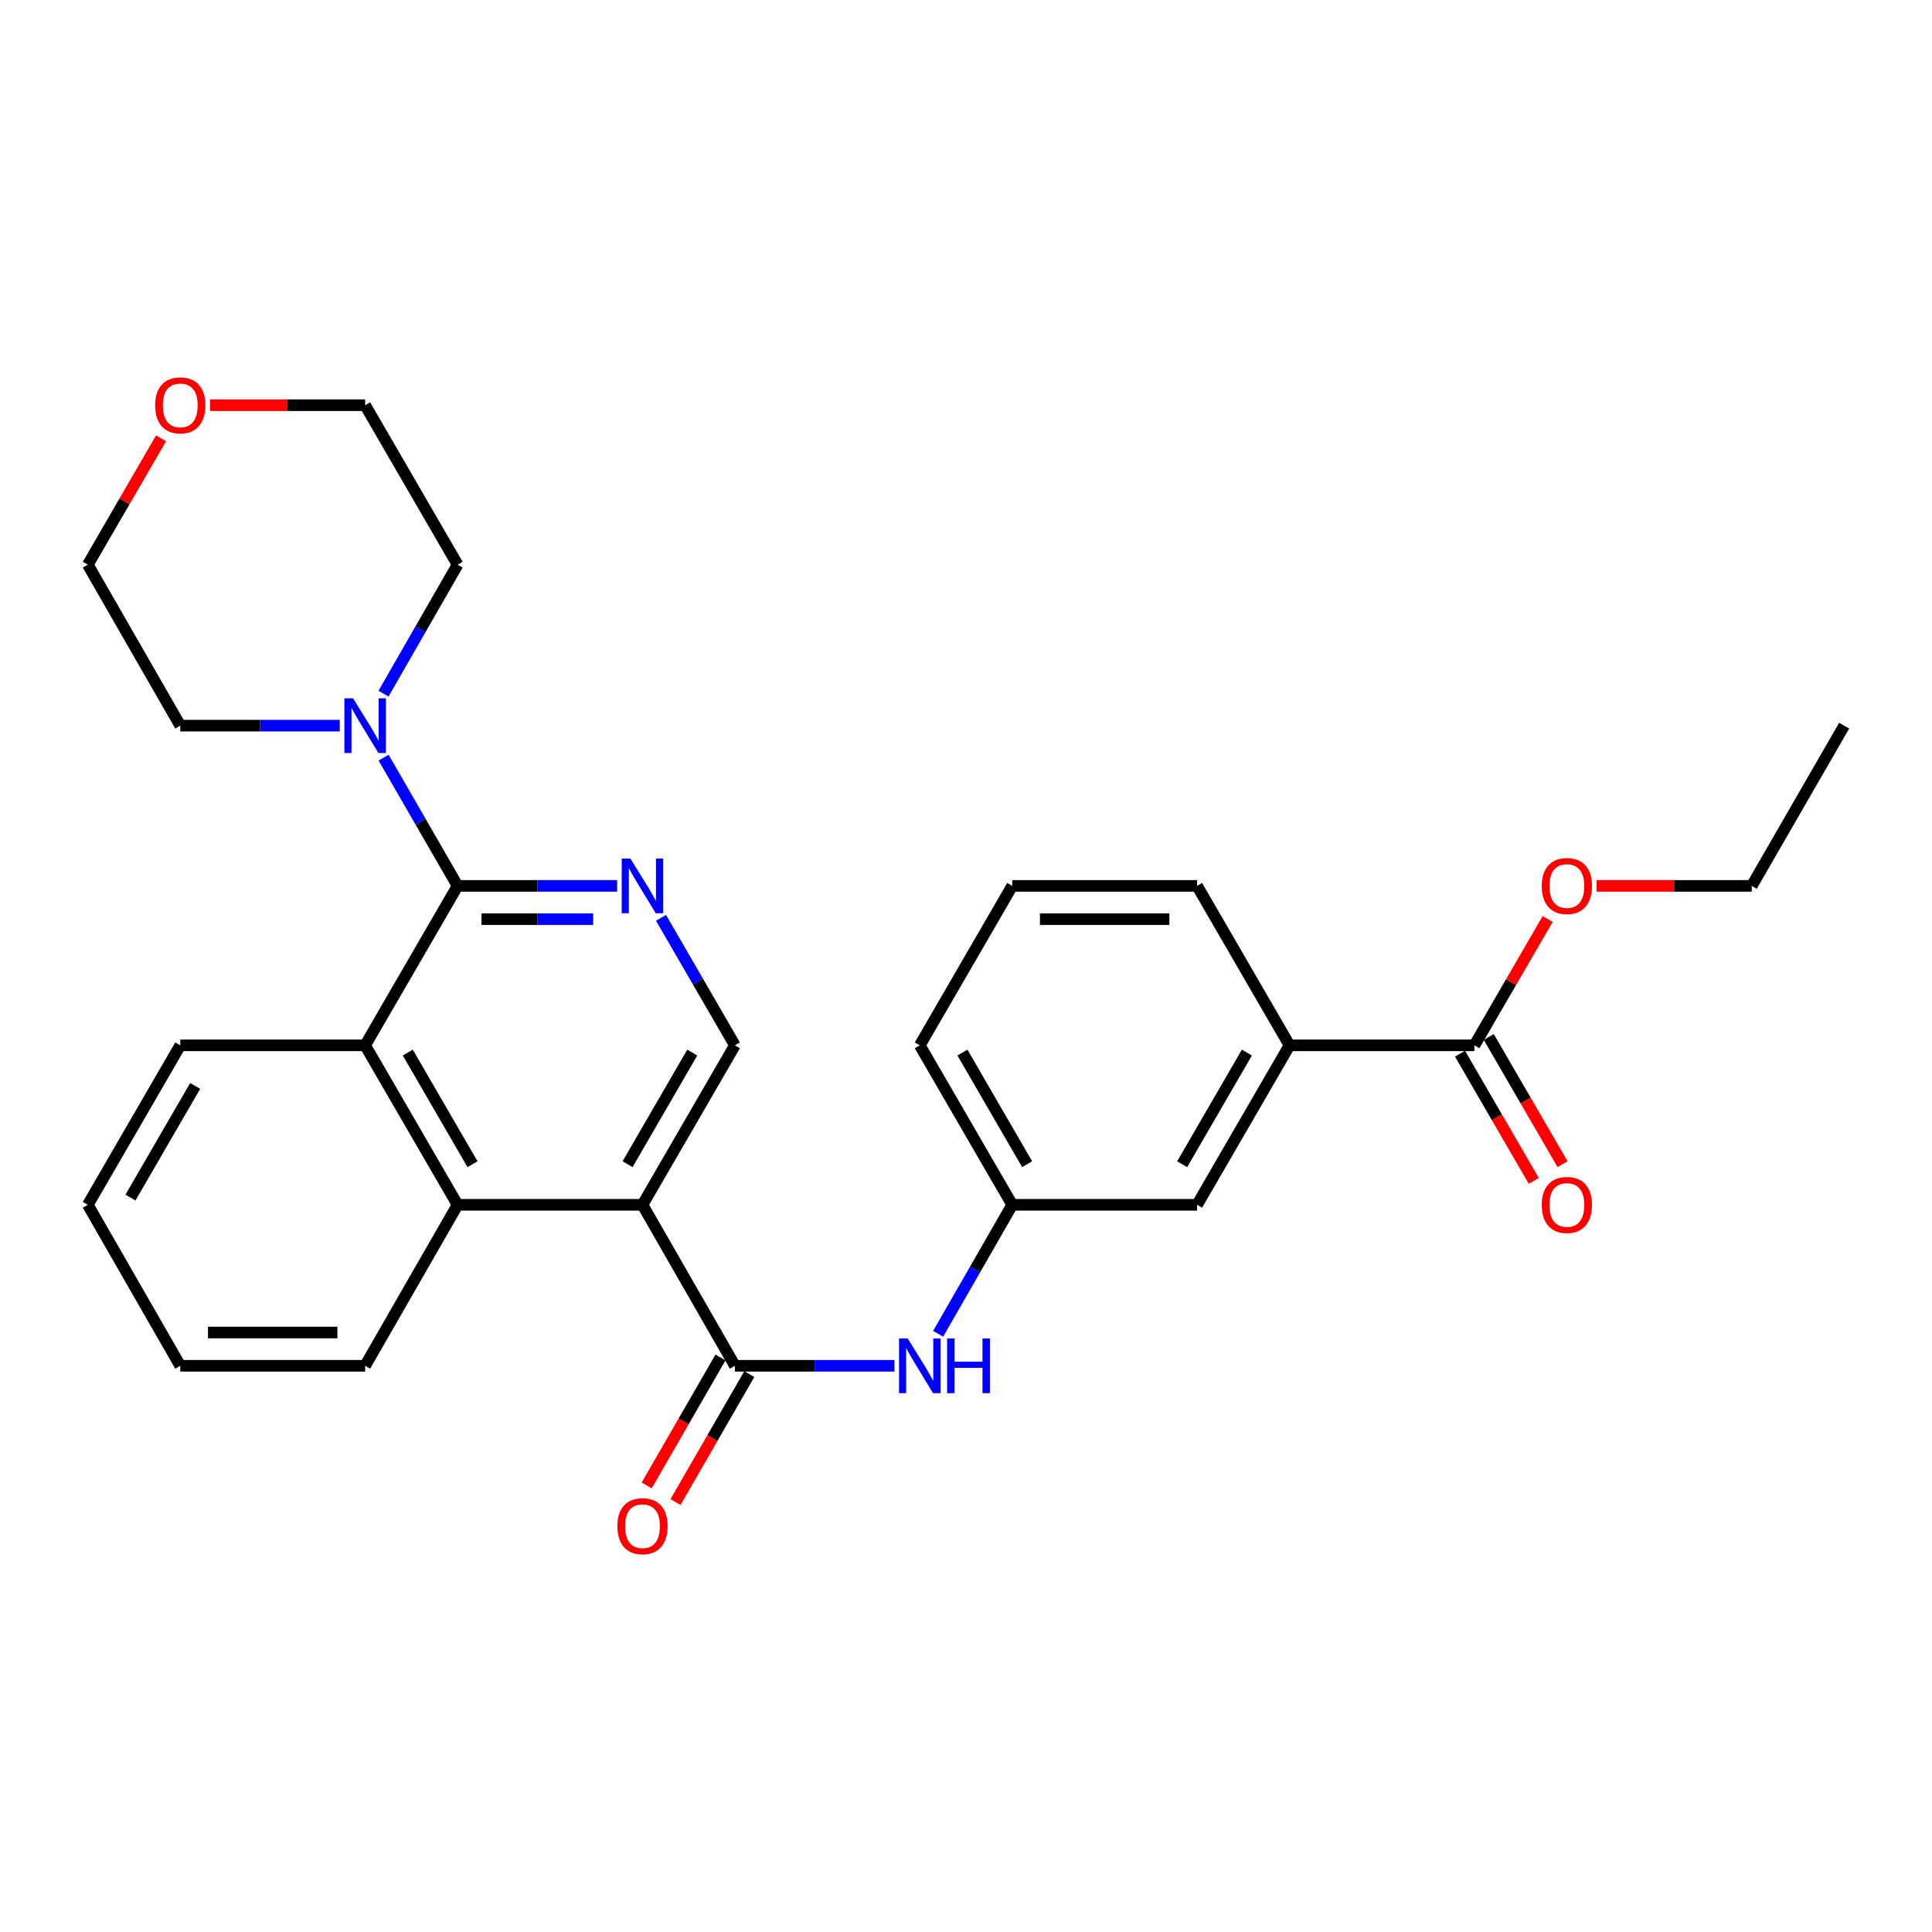<?xml version='1.0' encoding='iso-8859-1'?>
<svg version='1.1' baseProfile='full'
              xmlns='http://www.w3.org/2000/svg'
                      xmlns:rdkit='http://www.rdkit.org/xml'
                      xmlns:xlink='http://www.w3.org/1999/xlink'
                  xml:space='preserve'
width='1000px' height='1000px' viewBox='0 0 1000 1000'>
<!-- END OF HEADER -->
<rect style='opacity:1.0;fill:#FFFFFF;stroke:none' width='1000' height='1000' x='0' y='0'> </rect>
<path class='bond-1' d='M 332.545,623.607 L 380.383,706.932' style='fill:none;fill-rule:evenodd;stroke:#000000;stroke-width:6px;stroke-linecap:butt;stroke-linejoin:miter;stroke-opacity:1' />
<path class='bond-3' d='M 332.545,623.607 L 236.852,623.607' style='fill:none;fill-rule:evenodd;stroke:#000000;stroke-width:6px;stroke-linecap:butt;stroke-linejoin:miter;stroke-opacity:1' />
<path class='bond-6' d='M 332.545,623.607 L 380.383,541.066' style='fill:none;fill-rule:evenodd;stroke:#000000;stroke-width:6px;stroke-linecap:butt;stroke-linejoin:miter;stroke-opacity:1' />
<path class='bond-6' d='M 324.824,602.592 L 358.31,544.813' style='fill:none;fill-rule:evenodd;stroke:#000000;stroke-width:6px;stroke-linecap:butt;stroke-linejoin:miter;stroke-opacity:1' />
<path class='bond-0' d='M 236.852,458.534 L 278.132,458.534' style='fill:none;fill-rule:evenodd;stroke:#000000;stroke-width:6px;stroke-linecap:butt;stroke-linejoin:miter;stroke-opacity:1' />
<path class='bond-0' d='M 278.132,458.534 L 319.413,458.534' style='fill:none;fill-rule:evenodd;stroke:#0000FF;stroke-width:6px;stroke-linecap:butt;stroke-linejoin:miter;stroke-opacity:1' />
<path class='bond-0' d='M 249.236,475.752 L 278.132,475.752' style='fill:none;fill-rule:evenodd;stroke:#000000;stroke-width:6px;stroke-linecap:butt;stroke-linejoin:miter;stroke-opacity:1' />
<path class='bond-0' d='M 278.132,475.752 L 307.029,475.752' style='fill:none;fill-rule:evenodd;stroke:#0000FF;stroke-width:6px;stroke-linecap:butt;stroke-linejoin:miter;stroke-opacity:1' />
<path class='bond-5' d='M 236.852,458.534 L 217.699,425.34' style='fill:none;fill-rule:evenodd;stroke:#000000;stroke-width:6px;stroke-linecap:butt;stroke-linejoin:miter;stroke-opacity:1' />
<path class='bond-5' d='M 217.699,425.34 L 198.547,392.145' style='fill:none;fill-rule:evenodd;stroke:#0000FF;stroke-width:6px;stroke-linecap:butt;stroke-linejoin:miter;stroke-opacity:1' />
<path class='bond-29' d='M 236.852,458.534 L 188.995,541.066' style='fill:none;fill-rule:evenodd;stroke:#000000;stroke-width:6px;stroke-linecap:butt;stroke-linejoin:miter;stroke-opacity:1' />
<path class='bond-7' d='M 380.383,706.932 L 421.663,706.932' style='fill:none;fill-rule:evenodd;stroke:#000000;stroke-width:6px;stroke-linecap:butt;stroke-linejoin:miter;stroke-opacity:1' />
<path class='bond-7' d='M 421.663,706.932 L 462.944,706.932' style='fill:none;fill-rule:evenodd;stroke:#0000FF;stroke-width:6px;stroke-linecap:butt;stroke-linejoin:miter;stroke-opacity:1' />
<path class='bond-10' d='M 372.925,702.631 L 353.827,735.741' style='fill:none;fill-rule:evenodd;stroke:#000000;stroke-width:6px;stroke-linecap:butt;stroke-linejoin:miter;stroke-opacity:1' />
<path class='bond-10' d='M 353.827,735.741 L 334.729,768.851' style='fill:none;fill-rule:evenodd;stroke:#FF0000;stroke-width:6px;stroke-linecap:butt;stroke-linejoin:miter;stroke-opacity:1' />
<path class='bond-10' d='M 387.84,711.234 L 368.742,744.344' style='fill:none;fill-rule:evenodd;stroke:#000000;stroke-width:6px;stroke-linecap:butt;stroke-linejoin:miter;stroke-opacity:1' />
<path class='bond-10' d='M 368.742,744.344 L 349.643,777.454' style='fill:none;fill-rule:evenodd;stroke:#FF0000;stroke-width:6px;stroke-linecap:butt;stroke-linejoin:miter;stroke-opacity:1' />
<path class='bond-2' d='M 342.135,475.079 L 361.259,508.072' style='fill:none;fill-rule:evenodd;stroke:#0000FF;stroke-width:6px;stroke-linecap:butt;stroke-linejoin:miter;stroke-opacity:1' />
<path class='bond-2' d='M 361.259,508.072 L 380.383,541.066' style='fill:none;fill-rule:evenodd;stroke:#000000;stroke-width:6px;stroke-linecap:butt;stroke-linejoin:miter;stroke-opacity:1' />
<path class='bond-4' d='M 236.852,623.607 L 188.995,541.066' style='fill:none;fill-rule:evenodd;stroke:#000000;stroke-width:6px;stroke-linecap:butt;stroke-linejoin:miter;stroke-opacity:1' />
<path class='bond-4' d='M 244.569,602.59 L 211.069,544.811' style='fill:none;fill-rule:evenodd;stroke:#000000;stroke-width:6px;stroke-linecap:butt;stroke-linejoin:miter;stroke-opacity:1' />
<path class='bond-18' d='M 236.852,623.607 L 188.995,706.932' style='fill:none;fill-rule:evenodd;stroke:#000000;stroke-width:6px;stroke-linecap:butt;stroke-linejoin:miter;stroke-opacity:1' />
<path class='bond-19' d='M 188.995,541.066 L 93.301,541.066' style='fill:none;fill-rule:evenodd;stroke:#000000;stroke-width:6px;stroke-linecap:butt;stroke-linejoin:miter;stroke-opacity:1' />
<path class='bond-16' d='M 175.863,375.591 L 134.582,375.591' style='fill:none;fill-rule:evenodd;stroke:#0000FF;stroke-width:6px;stroke-linecap:butt;stroke-linejoin:miter;stroke-opacity:1' />
<path class='bond-16' d='M 134.582,375.591 L 93.301,375.591' style='fill:none;fill-rule:evenodd;stroke:#000000;stroke-width:6px;stroke-linecap:butt;stroke-linejoin:miter;stroke-opacity:1' />
<path class='bond-17' d='M 198.508,359.029 L 217.68,325.652' style='fill:none;fill-rule:evenodd;stroke:#0000FF;stroke-width:6px;stroke-linecap:butt;stroke-linejoin:miter;stroke-opacity:1' />
<path class='bond-17' d='M 217.68,325.652 L 236.852,292.275' style='fill:none;fill-rule:evenodd;stroke:#000000;stroke-width:6px;stroke-linecap:butt;stroke-linejoin:miter;stroke-opacity:1' />
<path class='bond-11' d='M 485.587,690.37 L 504.755,656.989' style='fill:none;fill-rule:evenodd;stroke:#0000FF;stroke-width:6px;stroke-linecap:butt;stroke-linejoin:miter;stroke-opacity:1' />
<path class='bond-11' d='M 504.755,656.989 L 523.923,623.607' style='fill:none;fill-rule:evenodd;stroke:#000000;stroke-width:6px;stroke-linecap:butt;stroke-linejoin:miter;stroke-opacity:1' />
<path class='bond-8' d='M 763.148,541.066 L 667.455,541.066' style='fill:none;fill-rule:evenodd;stroke:#000000;stroke-width:6px;stroke-linecap:butt;stroke-linejoin:miter;stroke-opacity:1' />
<path class='bond-13' d='M 755.701,545.384 L 774.786,578.302' style='fill:none;fill-rule:evenodd;stroke:#000000;stroke-width:6px;stroke-linecap:butt;stroke-linejoin:miter;stroke-opacity:1' />
<path class='bond-13' d='M 774.786,578.302 L 793.872,611.22' style='fill:none;fill-rule:evenodd;stroke:#FF0000;stroke-width:6px;stroke-linecap:butt;stroke-linejoin:miter;stroke-opacity:1' />
<path class='bond-13' d='M 770.596,536.748 L 789.682,569.666' style='fill:none;fill-rule:evenodd;stroke:#000000;stroke-width:6px;stroke-linecap:butt;stroke-linejoin:miter;stroke-opacity:1' />
<path class='bond-13' d='M 789.682,569.666 L 808.767,602.584' style='fill:none;fill-rule:evenodd;stroke:#FF0000;stroke-width:6px;stroke-linecap:butt;stroke-linejoin:miter;stroke-opacity:1' />
<path class='bond-15' d='M 763.148,541.066 L 782.106,508.373' style='fill:none;fill-rule:evenodd;stroke:#000000;stroke-width:6px;stroke-linecap:butt;stroke-linejoin:miter;stroke-opacity:1' />
<path class='bond-15' d='M 782.106,508.373 L 801.063,475.679' style='fill:none;fill-rule:evenodd;stroke:#FF0000;stroke-width:6px;stroke-linecap:butt;stroke-linejoin:miter;stroke-opacity:1' />
<path class='bond-9' d='M 667.455,541.066 L 619.617,623.607' style='fill:none;fill-rule:evenodd;stroke:#000000;stroke-width:6px;stroke-linecap:butt;stroke-linejoin:miter;stroke-opacity:1' />
<path class='bond-9' d='M 645.382,544.813 L 611.896,602.592' style='fill:none;fill-rule:evenodd;stroke:#000000;stroke-width:6px;stroke-linecap:butt;stroke-linejoin:miter;stroke-opacity:1' />
<path class='bond-32' d='M 667.455,541.066 L 619.617,458.534' style='fill:none;fill-rule:evenodd;stroke:#000000;stroke-width:6px;stroke-linecap:butt;stroke-linejoin:miter;stroke-opacity:1' />
<path class='bond-12' d='M 523.923,623.607 L 619.617,623.607' style='fill:none;fill-rule:evenodd;stroke:#000000;stroke-width:6px;stroke-linecap:butt;stroke-linejoin:miter;stroke-opacity:1' />
<path class='bond-22' d='M 523.923,623.607 L 476.077,541.066' style='fill:none;fill-rule:evenodd;stroke:#000000;stroke-width:6px;stroke-linecap:butt;stroke-linejoin:miter;stroke-opacity:1' />
<path class='bond-22' d='M 531.643,602.591 L 498.15,544.812' style='fill:none;fill-rule:evenodd;stroke:#000000;stroke-width:6px;stroke-linecap:butt;stroke-linejoin:miter;stroke-opacity:1' />
<path class='bond-14' d='M 108.694,209.734 L 148.844,209.734' style='fill:none;fill-rule:evenodd;stroke:#FF0000;stroke-width:6px;stroke-linecap:butt;stroke-linejoin:miter;stroke-opacity:1' />
<path class='bond-14' d='M 148.844,209.734 L 188.995,209.734' style='fill:none;fill-rule:evenodd;stroke:#000000;stroke-width:6px;stroke-linecap:butt;stroke-linejoin:miter;stroke-opacity:1' />
<path class='bond-31' d='M 83.363,226.879 L 64.409,259.577' style='fill:none;fill-rule:evenodd;stroke:#FF0000;stroke-width:6px;stroke-linecap:butt;stroke-linejoin:miter;stroke-opacity:1' />
<path class='bond-31' d='M 64.409,259.577 L 45.455,292.275' style='fill:none;fill-rule:evenodd;stroke:#000000;stroke-width:6px;stroke-linecap:butt;stroke-linejoin:miter;stroke-opacity:1' />
<path class='bond-25' d='M 826.397,458.534 L 866.548,458.534' style='fill:none;fill-rule:evenodd;stroke:#FF0000;stroke-width:6px;stroke-linecap:butt;stroke-linejoin:miter;stroke-opacity:1' />
<path class='bond-25' d='M 866.548,458.534 L 906.699,458.534' style='fill:none;fill-rule:evenodd;stroke:#000000;stroke-width:6px;stroke-linecap:butt;stroke-linejoin:miter;stroke-opacity:1' />
<path class='bond-23' d='M 93.301,375.591 L 45.455,292.275' style='fill:none;fill-rule:evenodd;stroke:#000000;stroke-width:6px;stroke-linecap:butt;stroke-linejoin:miter;stroke-opacity:1' />
<path class='bond-24' d='M 236.852,292.275 L 188.995,209.734' style='fill:none;fill-rule:evenodd;stroke:#000000;stroke-width:6px;stroke-linecap:butt;stroke-linejoin:miter;stroke-opacity:1' />
<path class='bond-26' d='M 188.995,706.932 L 93.301,706.932' style='fill:none;fill-rule:evenodd;stroke:#000000;stroke-width:6px;stroke-linecap:butt;stroke-linejoin:miter;stroke-opacity:1' />
<path class='bond-26' d='M 174.641,689.714 L 107.656,689.714' style='fill:none;fill-rule:evenodd;stroke:#000000;stroke-width:6px;stroke-linecap:butt;stroke-linejoin:miter;stroke-opacity:1' />
<path class='bond-30' d='M 93.301,541.066 L 45.455,623.607' style='fill:none;fill-rule:evenodd;stroke:#000000;stroke-width:6px;stroke-linecap:butt;stroke-linejoin:miter;stroke-opacity:1' />
<path class='bond-30' d='M 101.021,562.082 L 67.528,619.861' style='fill:none;fill-rule:evenodd;stroke:#000000;stroke-width:6px;stroke-linecap:butt;stroke-linejoin:miter;stroke-opacity:1' />
<path class='bond-20' d='M 619.617,458.534 L 523.923,458.534' style='fill:none;fill-rule:evenodd;stroke:#000000;stroke-width:6px;stroke-linecap:butt;stroke-linejoin:miter;stroke-opacity:1' />
<path class='bond-20' d='M 605.263,475.752 L 538.278,475.752' style='fill:none;fill-rule:evenodd;stroke:#000000;stroke-width:6px;stroke-linecap:butt;stroke-linejoin:miter;stroke-opacity:1' />
<path class='bond-21' d='M 523.923,458.534 L 476.077,541.066' style='fill:none;fill-rule:evenodd;stroke:#000000;stroke-width:6px;stroke-linecap:butt;stroke-linejoin:miter;stroke-opacity:1' />
<path class='bond-28' d='M 906.699,458.534 L 954.545,375.591' style='fill:none;fill-rule:evenodd;stroke:#000000;stroke-width:6px;stroke-linecap:butt;stroke-linejoin:miter;stroke-opacity:1' />
<path class='bond-27' d='M 93.301,706.932 L 45.455,623.607' style='fill:none;fill-rule:evenodd;stroke:#000000;stroke-width:6px;stroke-linecap:butt;stroke-linejoin:miter;stroke-opacity:1' />
<path  class='atom-3' d='M 326.285 444.374
L 335.565 459.374
Q 336.485 460.854, 337.965 463.534
Q 339.445 466.214, 339.525 466.374
L 339.525 444.374
L 343.285 444.374
L 343.285 472.694
L 339.405 472.694
L 329.445 456.294
Q 328.285 454.374, 327.045 452.174
Q 325.845 449.974, 325.485 449.294
L 325.485 472.694
L 321.805 472.694
L 321.805 444.374
L 326.285 444.374
' fill='#0000FF'/>
<path  class='atom-6' d='M 182.735 361.431
L 192.015 376.431
Q 192.935 377.911, 194.415 380.591
Q 195.895 383.271, 195.975 383.431
L 195.975 361.431
L 199.735 361.431
L 199.735 389.751
L 195.855 389.751
L 185.895 373.351
Q 184.735 371.431, 183.495 369.231
Q 182.295 367.031, 181.935 366.351
L 181.935 389.751
L 178.255 389.751
L 178.255 361.431
L 182.735 361.431
' fill='#0000FF'/>
<path  class='atom-8' d='M 469.817 692.772
L 479.097 707.772
Q 480.017 709.252, 481.497 711.932
Q 482.977 714.612, 483.057 714.772
L 483.057 692.772
L 486.817 692.772
L 486.817 721.092
L 482.937 721.092
L 472.977 704.692
Q 471.817 702.772, 470.577 700.572
Q 469.377 698.372, 469.017 697.692
L 469.017 721.092
L 465.337 721.092
L 465.337 692.772
L 469.817 692.772
' fill='#0000FF'/>
<path  class='atom-8' d='M 490.217 692.772
L 494.057 692.772
L 494.057 704.812
L 508.537 704.812
L 508.537 692.772
L 512.377 692.772
L 512.377 721.092
L 508.537 721.092
L 508.537 708.012
L 494.057 708.012
L 494.057 721.092
L 490.217 721.092
L 490.217 692.772
' fill='#0000FF'/>
<path  class='atom-11' d='M 319.545 789.946
Q 319.545 783.146, 322.905 779.346
Q 326.265 775.546, 332.545 775.546
Q 338.825 775.546, 342.185 779.346
Q 345.545 783.146, 345.545 789.946
Q 345.545 796.826, 342.145 800.746
Q 338.745 804.626, 332.545 804.626
Q 326.305 804.626, 322.905 800.746
Q 319.545 796.866, 319.545 789.946
M 332.545 801.426
Q 336.865 801.426, 339.185 798.546
Q 341.545 795.626, 341.545 789.946
Q 341.545 784.386, 339.185 781.586
Q 336.865 778.746, 332.545 778.746
Q 328.225 778.746, 325.865 781.546
Q 323.545 784.346, 323.545 789.946
Q 323.545 795.666, 325.865 798.546
Q 328.225 801.426, 332.545 801.426
' fill='#FF0000'/>
<path  class='atom-14' d='M 798.005 623.687
Q 798.005 616.887, 801.365 613.087
Q 804.725 609.287, 811.005 609.287
Q 817.285 609.287, 820.645 613.087
Q 824.005 616.887, 824.005 623.687
Q 824.005 630.567, 820.605 634.487
Q 817.205 638.367, 811.005 638.367
Q 804.765 638.367, 801.365 634.487
Q 798.005 630.607, 798.005 623.687
M 811.005 635.167
Q 815.325 635.167, 817.645 632.287
Q 820.005 629.367, 820.005 623.687
Q 820.005 618.127, 817.645 615.327
Q 815.325 612.487, 811.005 612.487
Q 806.685 612.487, 804.325 615.287
Q 802.005 618.087, 802.005 623.687
Q 802.005 629.407, 804.325 632.287
Q 806.685 635.167, 811.005 635.167
' fill='#FF0000'/>
<path  class='atom-15' d='M 80.301 209.814
Q 80.301 203.014, 83.661 199.214
Q 87.021 195.414, 93.301 195.414
Q 99.581 195.414, 102.941 199.214
Q 106.301 203.014, 106.301 209.814
Q 106.301 216.694, 102.901 220.614
Q 99.501 224.494, 93.301 224.494
Q 87.061 224.494, 83.661 220.614
Q 80.301 216.734, 80.301 209.814
M 93.301 221.294
Q 97.621 221.294, 99.941 218.414
Q 102.301 215.494, 102.301 209.814
Q 102.301 204.254, 99.941 201.454
Q 97.621 198.614, 93.301 198.614
Q 88.981 198.614, 86.621 201.414
Q 84.301 204.214, 84.301 209.814
Q 84.301 215.534, 86.621 218.414
Q 88.981 221.294, 93.301 221.294
' fill='#FF0000'/>
<path  class='atom-16' d='M 798.005 458.614
Q 798.005 451.814, 801.365 448.014
Q 804.725 444.214, 811.005 444.214
Q 817.285 444.214, 820.645 448.014
Q 824.005 451.814, 824.005 458.614
Q 824.005 465.494, 820.605 469.414
Q 817.205 473.294, 811.005 473.294
Q 804.765 473.294, 801.365 469.414
Q 798.005 465.534, 798.005 458.614
M 811.005 470.094
Q 815.325 470.094, 817.645 467.214
Q 820.005 464.294, 820.005 458.614
Q 820.005 453.054, 817.645 450.254
Q 815.325 447.414, 811.005 447.414
Q 806.685 447.414, 804.325 450.214
Q 802.005 453.014, 802.005 458.614
Q 802.005 464.334, 804.325 467.214
Q 806.685 470.094, 811.005 470.094
' fill='#FF0000'/>
</svg>
